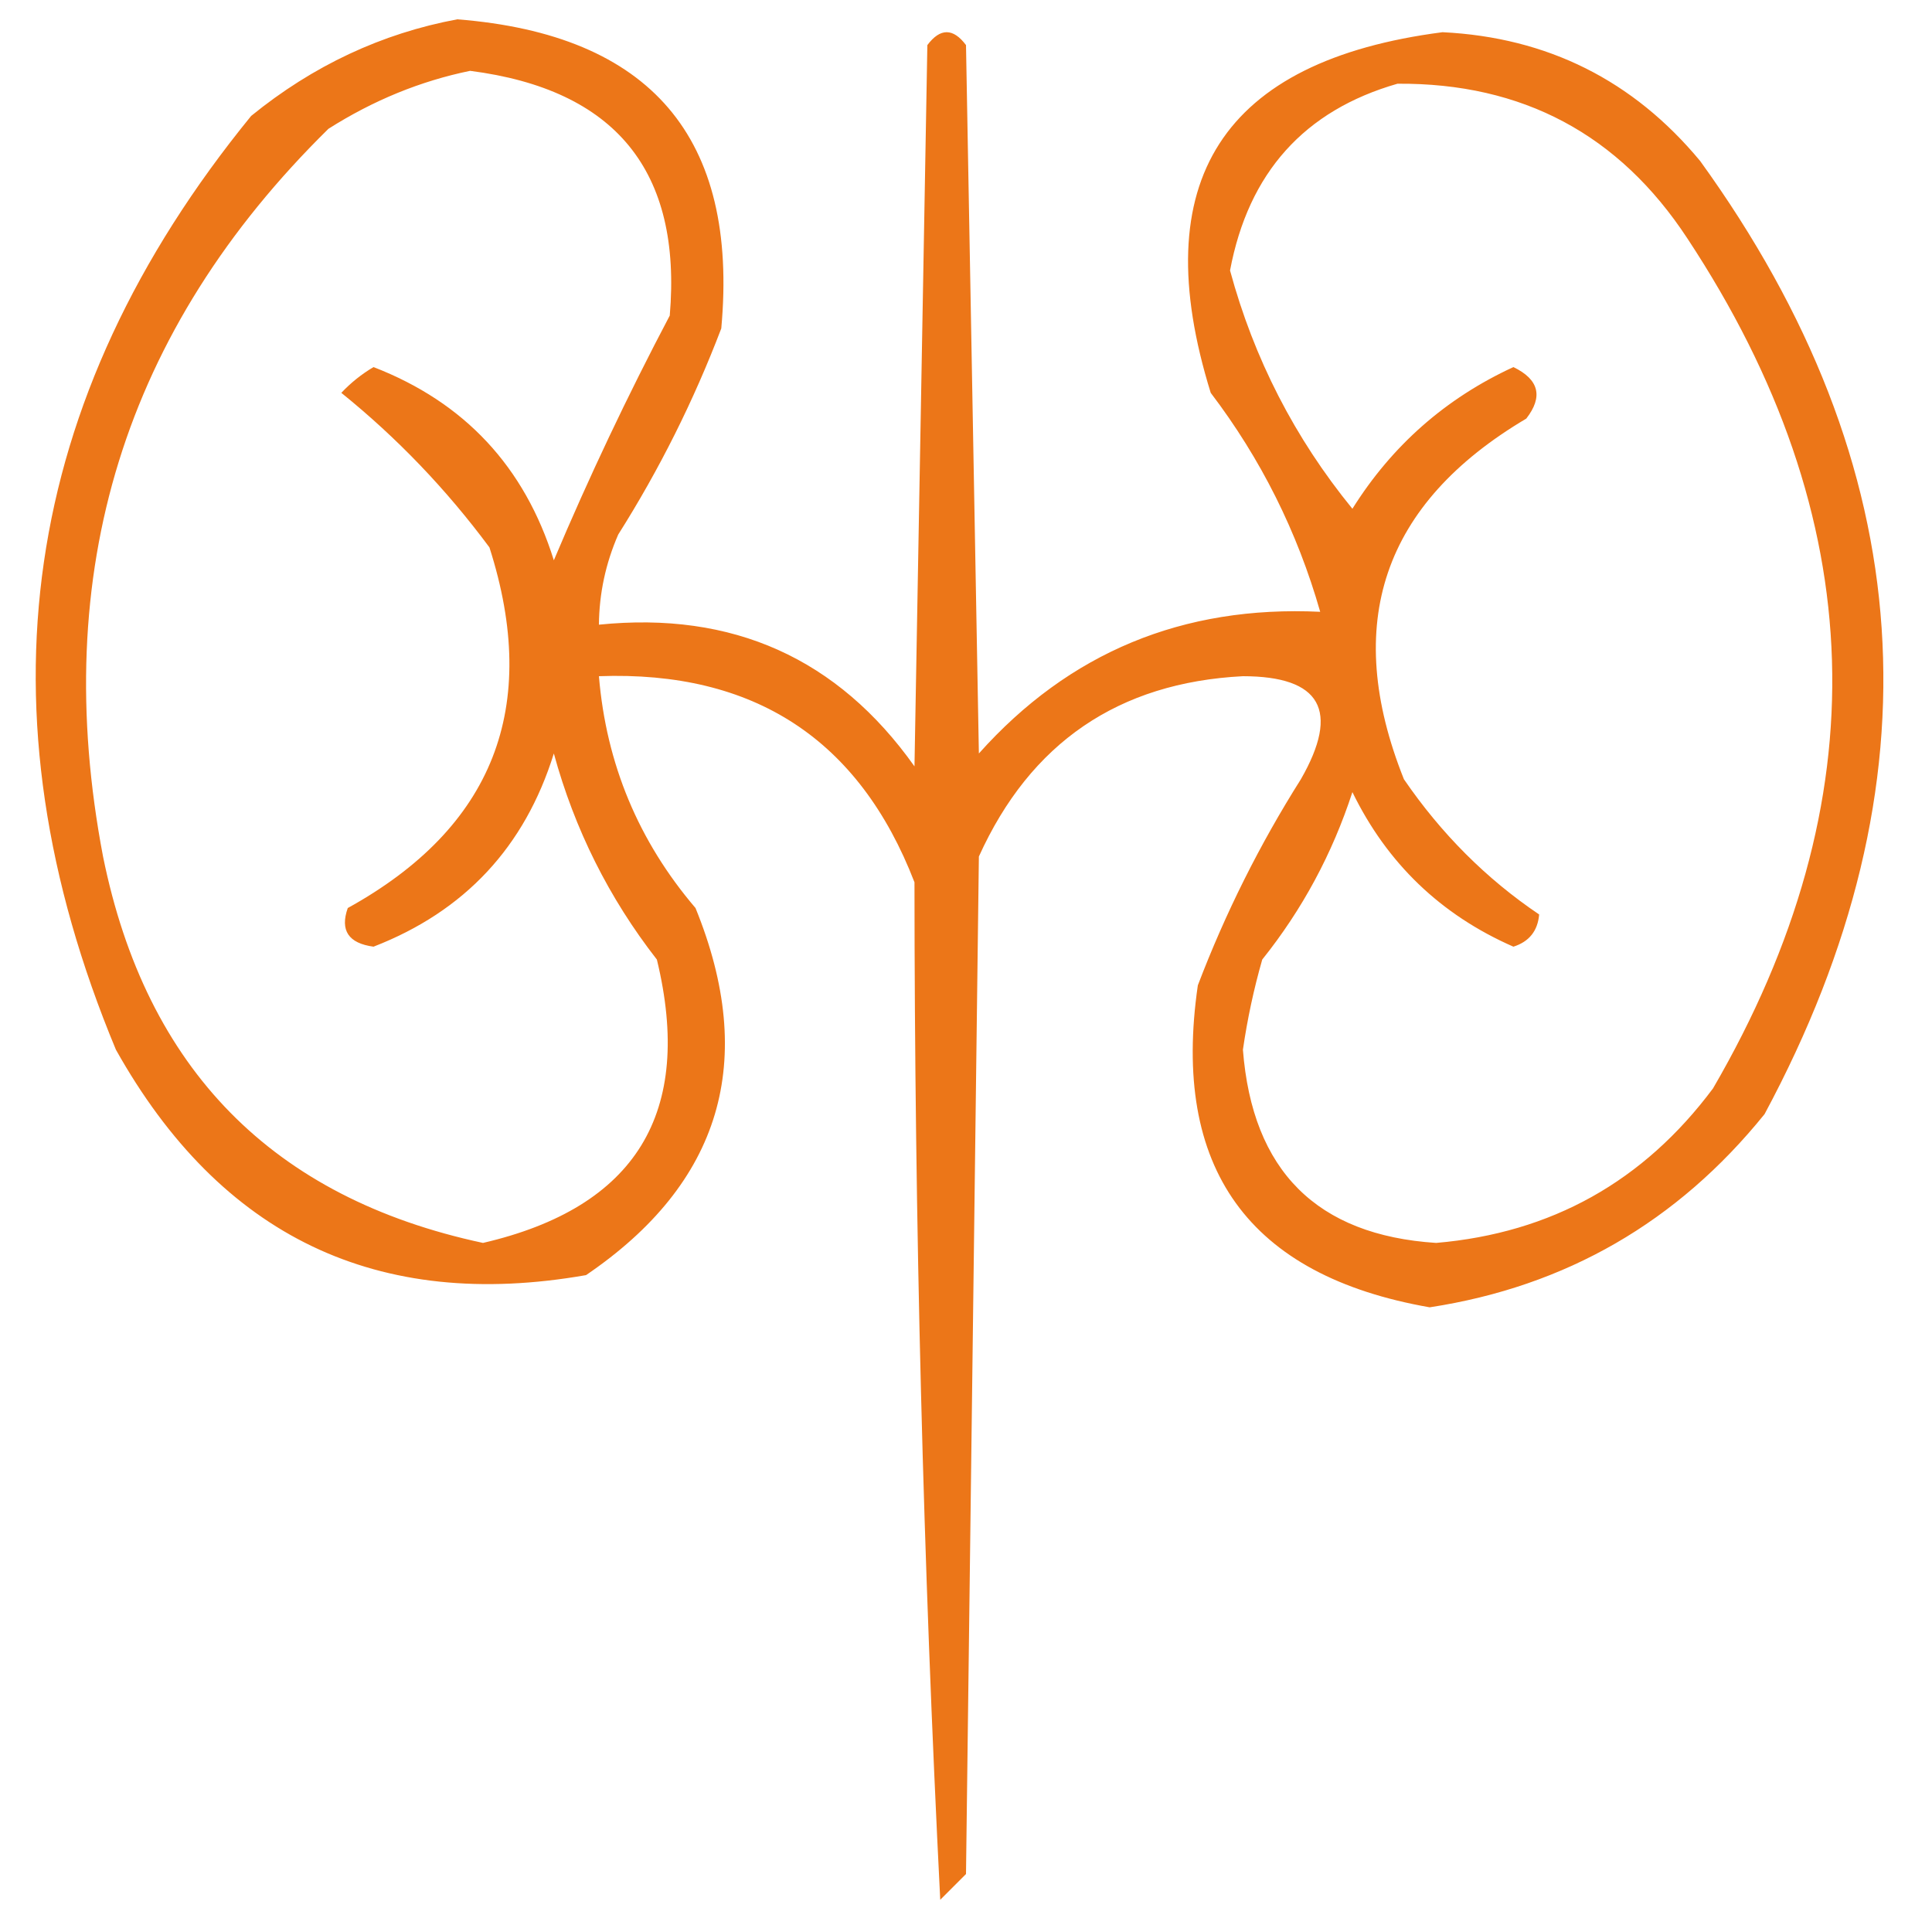 <?xml version="1.0" encoding="UTF-8"?>
<!DOCTYPE svg PUBLIC "-//W3C//DTD SVG 1.1//EN" "http://www.w3.org/Graphics/SVG/1.1/DTD/svg11.dtd">
<svg xmlns="http://www.w3.org/2000/svg" version="1.1" width="150px" height="150px" style="shape-rendering:geometricPrecision; text-rendering:geometricPrecision; image-rendering:optimizeQuality; fill-rule:evenodd; clip-rule:evenodd" xmlns:xlink="http://www.w3.org/1999/xlink">
<g><path style="opacity:1" fill="#ec7618" d="M 35.5,1.5 C 50.523,2.68 57.357,10.68 56,25.5C 53.861,31.112 51.194,36.446 48,41.5C 47.023,43.74 46.523,46.073 46.5,48.5C 56.884,47.445 65.05,51.112 71,59.5C 71.333,40.833 71.667,22.167 72,3.5C 73,2.167 74,2.167 75,3.5C 75.333,21.833 75.667,40.167 76,58.5C 83.002,50.66 91.836,46.993 102.5,47.5C 100.726,41.286 97.893,35.619 94,30.5C 88.894,14.048 94.894,4.715 112,2.5C 120.14,2.903 126.807,6.237 132,12.5C 149.12,36.175 150.786,60.842 137,86.5C 130.236,94.88 121.569,99.88 111,101.5C 96.93,99.039 90.93,90.706 93,76.5C 95.139,70.888 97.806,65.555 101,60.5C 104.056,55.172 102.556,52.505 96.5,52.5C 86.835,52.996 80.001,57.663 76,66.5C 75.667,92.833 75.333,119.167 75,145.5C 74.333,146.167 73.667,146.833 73,147.5C 71.675,121.313 71.009,94.98 71,68.5C 66.709,57.396 58.542,52.062 46.5,52.5C 47.069,59.305 49.569,65.305 54,70.5C 58.828,82.363 55.995,91.863 45.5,99C 29.299,101.842 17.133,96.008 9,81.5C -1.955,55.185 1.545,31.018 19.5,9C 24.303,5.095 29.637,2.595 35.5,1.5 Z M 36.5,5.5 C 47.791,6.949 52.957,13.282 52,24.5C 48.711,30.743 45.711,37.076 43,43.5C 40.733,36.234 36.066,31.234 29,28.5C 28.075,29.047 27.242,29.713 26.5,30.5C 30.825,33.992 34.658,37.992 38,42.5C 41.974,54.921 38.307,64.254 27,70.5C 26.388,72.237 27.054,73.237 29,73.5C 36.08,70.754 40.746,65.754 43,58.5C 44.612,64.391 47.279,69.725 51,74.5C 53.881,86.41 49.381,93.743 37.5,96.5C 21.182,93.014 11.348,83.014 8,66.5C 3.801,44.437 9.634,25.604 25.5,10C 28.979,7.791 32.646,6.291 36.5,5.5 Z M 108.5,6.5 C 118.202,6.433 125.702,10.433 131,18.5C 145.311,40.184 145.978,62.184 133,84.5C 127.608,91.735 120.441,95.735 111.5,96.5C 102.231,95.898 97.231,90.898 96.5,81.5C 96.842,79.133 97.342,76.8 98,74.5C 101.111,70.613 103.444,66.28 105,61.5C 107.695,67.029 111.862,71.029 117.5,73.5C 118.72,73.113 119.387,72.28 119.5,71C 115.4,68.234 111.9,64.734 109,60.5C 104.181,48.439 107.348,39.106 118.5,32.5C 119.823,30.796 119.49,29.463 117.5,28.5C 112.244,30.922 108.078,34.589 105,39.5C 100.526,34.02 97.359,27.853 95.5,21C 96.928,13.412 101.261,8.579 108.5,6.5 Z"/></g>
</svg>
